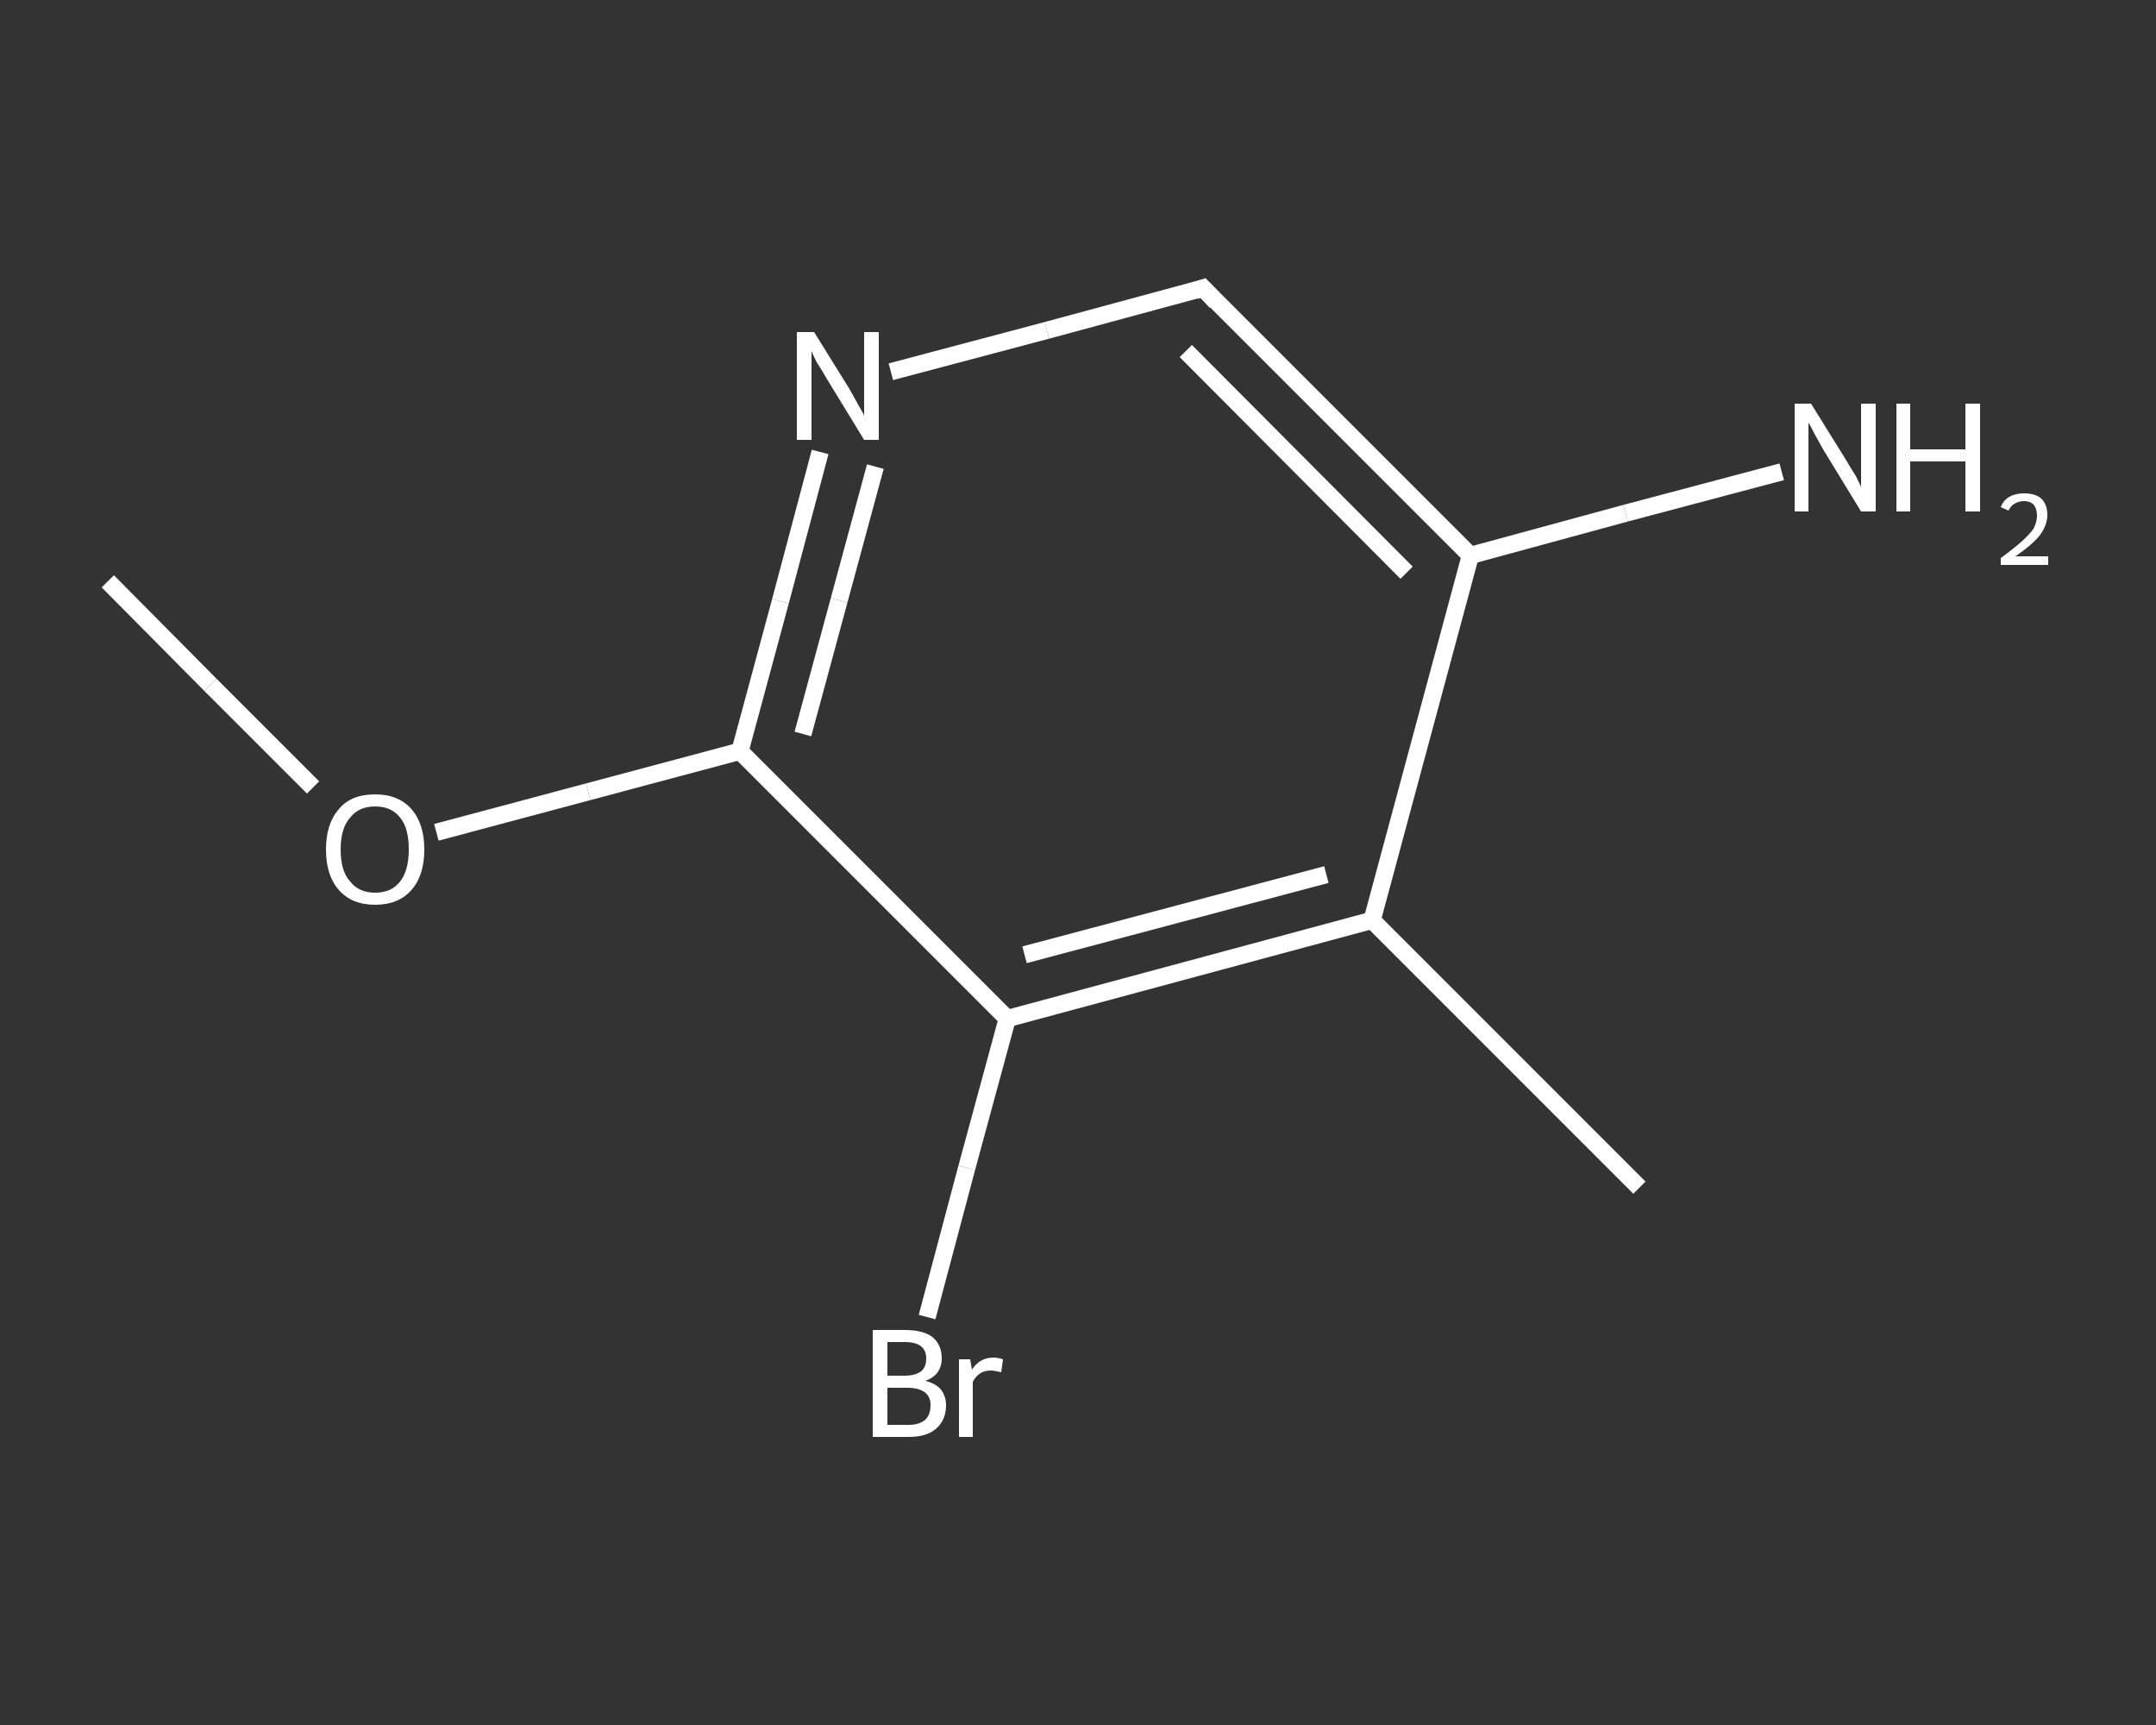 <?xml version='1.0' encoding='iso-8859-1'?>
<svg version='1.1' baseProfile='full'
              xmlns='http://www.w3.org/2000/svg'
                      xmlns:rdkit='http://www.rdkit.org/xml'
                      xmlns:xlink='http://www.w3.org/1999/xlink'
                  xml:space='preserve'
width='250px' height='200px' viewBox='0 0 250 200'>
<rect x="0" y="0" width="250" height="200" fill="#333333" stroke="none"/>
<!-- END OF HEADER -->
<rect style='opacity:1.0;fill:transparent;stroke:none' width='250.0' height='200.0' x='0.0' y='0.0'> </rect>
<path class='bond-0 atom-0 atom-1' d='M 12.5,67.4 L 24.4,79.4' style='fill:none;fill-rule:evenodd;stroke:#FFFFFF;stroke-width:2.0px;stroke-linecap:butt;stroke-linejoin:miter;stroke-opacity:1' />
<path class='bond-0 atom-0 atom-1' d='M 24.4,79.4 L 36.3,91.3' style='fill:none;fill-rule:evenodd;stroke:#FFFFFF;stroke-width:2.0px;stroke-linecap:butt;stroke-linejoin:miter;stroke-opacity:1' />
<path class='bond-1 atom-1 atom-2' d='M 50.6,96.5 L 68.2,91.8' style='fill:none;fill-rule:evenodd;stroke:#FFFFFF;stroke-width:2.0px;stroke-linecap:butt;stroke-linejoin:miter;stroke-opacity:1' />
<path class='bond-1 atom-1 atom-2' d='M 68.2,91.8 L 85.8,87.1' style='fill:none;fill-rule:evenodd;stroke:#FFFFFF;stroke-width:2.0px;stroke-linecap:butt;stroke-linejoin:miter;stroke-opacity:1' />
<path class='bond-2 atom-2 atom-3' d='M 85.8,87.1 L 90.5,69.7' style='fill:none;fill-rule:evenodd;stroke:#FFFFFF;stroke-width:2.0px;stroke-linecap:butt;stroke-linejoin:miter;stroke-opacity:1' />
<path class='bond-2 atom-2 atom-3' d='M 90.5,69.7 L 95.1,52.4' style='fill:none;fill-rule:evenodd;stroke:#FFFFFF;stroke-width:2.0px;stroke-linecap:butt;stroke-linejoin:miter;stroke-opacity:1' />
<path class='bond-2 atom-2 atom-3' d='M 93.1,85.1 L 97.3,69.6' style='fill:none;fill-rule:evenodd;stroke:#FFFFFF;stroke-width:2.0px;stroke-linecap:butt;stroke-linejoin:miter;stroke-opacity:1' />
<path class='bond-2 atom-2 atom-3' d='M 97.3,69.6 L 101.5,54.1' style='fill:none;fill-rule:evenodd;stroke:#FFFFFF;stroke-width:2.0px;stroke-linecap:butt;stroke-linejoin:miter;stroke-opacity:1' />
<path class='bond-3 atom-3 atom-4' d='M 103.3,43.1 L 121.4,38.3' style='fill:none;fill-rule:evenodd;stroke:#FFFFFF;stroke-width:2.0px;stroke-linecap:butt;stroke-linejoin:miter;stroke-opacity:1' />
<path class='bond-3 atom-3 atom-4' d='M 121.4,38.3 L 139.5,33.4' style='fill:none;fill-rule:evenodd;stroke:#FFFFFF;stroke-width:2.0px;stroke-linecap:butt;stroke-linejoin:miter;stroke-opacity:1' />
<path class='bond-4 atom-4 atom-5' d='M 139.5,33.4 L 170.5,64.4' style='fill:none;fill-rule:evenodd;stroke:#FFFFFF;stroke-width:2.0px;stroke-linecap:butt;stroke-linejoin:miter;stroke-opacity:1' />
<path class='bond-4 atom-4 atom-5' d='M 137.5,40.7 L 163.1,66.4' style='fill:none;fill-rule:evenodd;stroke:#FFFFFF;stroke-width:2.0px;stroke-linecap:butt;stroke-linejoin:miter;stroke-opacity:1' />
<path class='bond-5 atom-5 atom-6' d='M 170.5,64.4 L 188.5,59.5' style='fill:none;fill-rule:evenodd;stroke:#FFFFFF;stroke-width:2.0px;stroke-linecap:butt;stroke-linejoin:miter;stroke-opacity:1' />
<path class='bond-5 atom-5 atom-6' d='M 188.5,59.5 L 206.6,54.7' style='fill:none;fill-rule:evenodd;stroke:#FFFFFF;stroke-width:2.0px;stroke-linecap:butt;stroke-linejoin:miter;stroke-opacity:1' />
<path class='bond-6 atom-5 atom-7' d='M 170.5,64.4 L 159.1,106.7' style='fill:none;fill-rule:evenodd;stroke:#FFFFFF;stroke-width:2.0px;stroke-linecap:butt;stroke-linejoin:miter;stroke-opacity:1' />
<path class='bond-7 atom-7 atom-8' d='M 159.1,106.7 L 190.1,137.7' style='fill:none;fill-rule:evenodd;stroke:#FFFFFF;stroke-width:2.0px;stroke-linecap:butt;stroke-linejoin:miter;stroke-opacity:1' />
<path class='bond-8 atom-7 atom-9' d='M 159.1,106.7 L 116.8,118.1' style='fill:none;fill-rule:evenodd;stroke:#FFFFFF;stroke-width:2.0px;stroke-linecap:butt;stroke-linejoin:miter;stroke-opacity:1' />
<path class='bond-8 atom-7 atom-9' d='M 153.8,101.4 L 118.8,110.7' style='fill:none;fill-rule:evenodd;stroke:#FFFFFF;stroke-width:2.0px;stroke-linecap:butt;stroke-linejoin:miter;stroke-opacity:1' />
<path class='bond-9 atom-9 atom-10' d='M 116.8,118.1 L 112.1,135.4' style='fill:none;fill-rule:evenodd;stroke:#FFFFFF;stroke-width:2.0px;stroke-linecap:butt;stroke-linejoin:miter;stroke-opacity:1' />
<path class='bond-9 atom-9 atom-10' d='M 112.1,135.4 L 107.5,152.7' style='fill:none;fill-rule:evenodd;stroke:#FFFFFF;stroke-width:2.0px;stroke-linecap:butt;stroke-linejoin:miter;stroke-opacity:1' />
<path class='bond-10 atom-9 atom-2' d='M 116.8,118.1 L 85.8,87.1' style='fill:none;fill-rule:evenodd;stroke:#FFFFFF;stroke-width:2.0px;stroke-linecap:butt;stroke-linejoin:miter;stroke-opacity:1' />
<path d='M 138.6,33.7 L 139.5,33.4 L 141.0,35.0' style='fill:none;stroke:#FFFFFF;stroke-width:2.0px;stroke-linecap:butt;stroke-linejoin:miter;stroke-opacity:1;' />
<path class='atom-1' d='M 37.8 98.5
Q 37.8 95.5, 39.3 93.8
Q 40.7 92.1, 43.5 92.1
Q 46.2 92.1, 47.7 93.8
Q 49.2 95.5, 49.2 98.5
Q 49.2 101.5, 47.7 103.2
Q 46.2 104.9, 43.5 104.9
Q 40.8 104.9, 39.3 103.2
Q 37.8 101.5, 37.8 98.5
M 43.5 103.5
Q 45.4 103.5, 46.4 102.2
Q 47.4 100.9, 47.4 98.5
Q 47.4 96.0, 46.4 94.8
Q 45.4 93.5, 43.5 93.5
Q 41.6 93.5, 40.6 94.8
Q 39.5 96.0, 39.5 98.5
Q 39.5 101.0, 40.6 102.2
Q 41.6 103.5, 43.5 103.5
' fill='#FFFFFF'/>
<path class='atom-3' d='M 94.4 38.5
L 98.5 45.1
Q 98.9 45.8, 99.5 46.9
Q 100.2 48.1, 100.2 48.2
L 100.2 38.5
L 101.9 38.5
L 101.9 51.0
L 100.2 51.0
L 95.8 43.8
Q 95.3 42.9, 94.7 42.0
Q 94.2 41.0, 94.1 40.7
L 94.1 51.0
L 92.4 51.0
L 92.4 38.5
L 94.4 38.5
' fill='#FFFFFF'/>
<path class='atom-6' d='M 210.0 46.8
L 214.1 53.4
Q 214.5 54.1, 215.2 55.2
Q 215.8 56.4, 215.8 56.5
L 215.8 46.8
L 217.5 46.8
L 217.5 59.3
L 215.8 59.3
L 211.4 52.1
Q 210.9 51.2, 210.4 50.3
Q 209.9 49.3, 209.7 49.0
L 209.7 59.3
L 208.1 59.3
L 208.1 46.8
L 210.0 46.8
' fill='#FFFFFF'/>
<path class='atom-6' d='M 219.9 46.8
L 221.5 46.8
L 221.5 52.1
L 227.9 52.1
L 227.9 46.8
L 229.6 46.8
L 229.6 59.3
L 227.9 59.3
L 227.9 53.5
L 221.5 53.5
L 221.5 59.3
L 219.9 59.3
L 219.9 46.8
' fill='#FFFFFF'/>
<path class='atom-6' d='M 232.0 58.8
Q 232.3 58.0, 233.0 57.6
Q 233.7 57.2, 234.7 57.2
Q 236.0 57.2, 236.7 57.8
Q 237.4 58.5, 237.4 59.7
Q 237.4 60.9, 236.5 62.1
Q 235.6 63.2, 233.7 64.5
L 237.5 64.5
L 237.5 65.5
L 232.0 65.5
L 232.0 64.7
Q 233.5 63.6, 234.4 62.8
Q 235.3 62.0, 235.8 61.3
Q 236.2 60.5, 236.2 59.8
Q 236.2 59.0, 235.8 58.5
Q 235.4 58.1, 234.7 58.1
Q 234.1 58.1, 233.6 58.4
Q 233.2 58.6, 232.9 59.2
L 232.0 58.8
' fill='#FFFFFF'/>
<path class='atom-10' d='M 107.3 160.1
Q 108.5 160.4, 109.1 161.1
Q 109.7 161.9, 109.7 162.9
Q 109.7 164.6, 108.6 165.6
Q 107.5 166.6, 105.4 166.6
L 101.2 166.6
L 101.2 154.2
L 104.9 154.2
Q 107.0 154.2, 108.1 155.0
Q 109.2 155.9, 109.2 157.5
Q 109.2 159.4, 107.3 160.1
M 102.9 155.6
L 102.9 159.5
L 104.9 159.5
Q 106.1 159.5, 106.8 159.0
Q 107.4 158.5, 107.4 157.5
Q 107.4 155.6, 104.9 155.6
L 102.9 155.6
M 105.4 165.2
Q 106.6 165.2, 107.3 164.6
Q 107.9 164.0, 107.9 162.9
Q 107.9 161.9, 107.2 161.4
Q 106.5 160.9, 105.1 160.9
L 102.9 160.9
L 102.9 165.2
L 105.4 165.2
' fill='#FFFFFF'/>
<path class='atom-10' d='M 112.5 157.6
L 112.7 158.8
Q 113.6 157.4, 115.2 157.4
Q 115.7 157.4, 116.3 157.6
L 116.1 159.1
Q 115.3 158.9, 114.9 158.9
Q 114.2 158.9, 113.7 159.2
Q 113.2 159.5, 112.8 160.2
L 112.8 166.6
L 111.2 166.6
L 111.2 157.6
L 112.5 157.6
' fill='#FFFFFF'/>
</svg>
